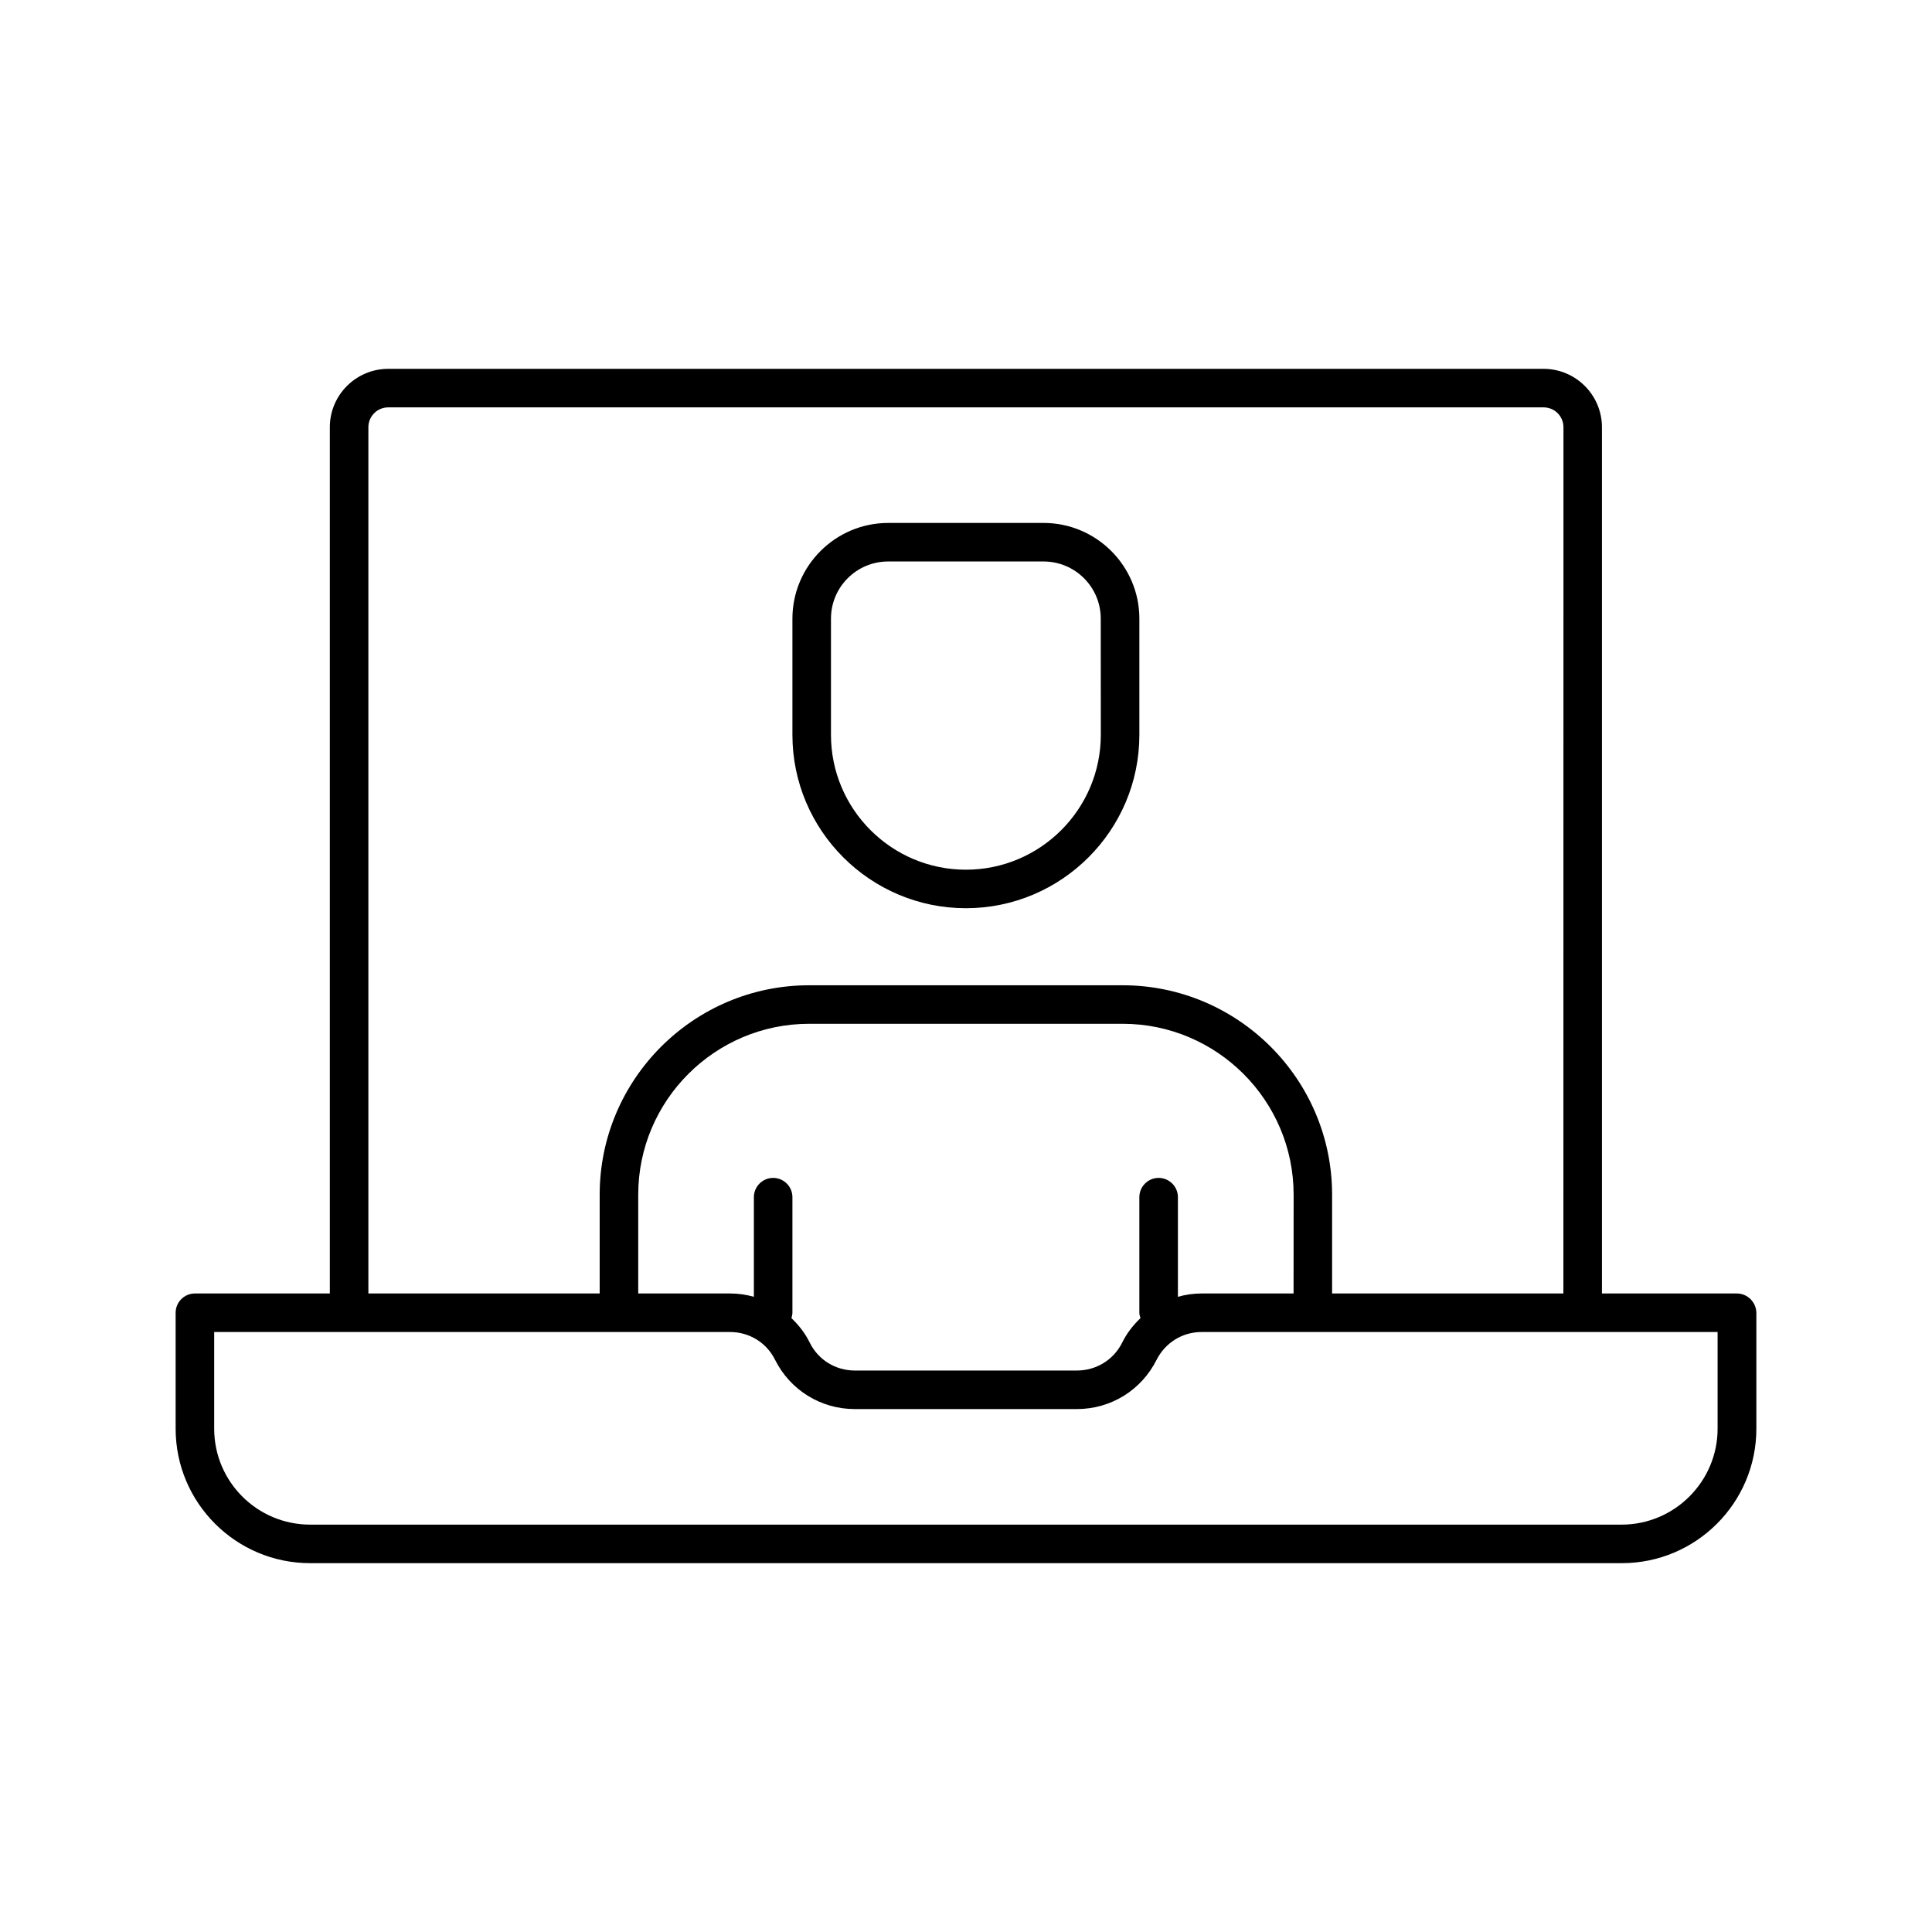 <svg width="110" height="110" viewBox="0 0 110 110" fill="none" xmlns="http://www.w3.org/2000/svg">
<path d="M54.994 51.71C60.438 51.71 64.871 47.28 64.871 41.839V35.224C64.871 32.221 62.423 29.774 59.418 29.774H50.574C47.565 29.774 45.117 32.221 45.117 35.224V41.839C45.117 47.28 49.55 51.71 54.994 51.71ZM47.312 35.224C47.312 33.425 48.77 31.968 50.57 31.968H59.413C61.214 31.968 62.672 33.425 62.672 35.224L62.676 41.839C62.676 46.072 59.229 49.517 54.994 49.517C50.759 49.517 47.312 46.072 47.312 41.839L47.312 35.224ZM98.89 73.645H91.208V24.325C91.208 22.491 89.716 21 87.882 21H22.106C20.271 21 18.779 22.491 18.779 24.325V73.645H11.097C10.493 73.645 10 74.138 10 74.742V81.344C10 85.568 13.434 89 17.66 89H92.34C96.566 89 100 85.568 100 81.344V74.742C99.987 74.138 99.494 73.645 98.89 73.645ZM20.974 24.325C20.974 23.699 21.48 23.194 22.106 23.194H87.885C88.511 23.194 89.017 23.699 89.017 24.325L89.013 73.645H75.844V68.02C75.844 61.448 70.49 56.097 63.914 56.097H46.072C39.497 56.097 34.143 61.448 34.143 68.02V73.645H20.974L20.974 24.325ZM68.424 73.645C67.952 73.645 67.502 73.71 67.065 73.834V68.161C67.065 67.557 66.572 67.065 65.968 67.065C65.363 67.065 64.87 67.557 64.87 68.161V74.742C64.87 74.853 64.904 74.952 64.934 75.05C64.519 75.445 64.154 75.907 63.893 76.443C63.4 77.428 62.414 78.032 61.316 78.032H48.671C47.574 78.032 46.588 77.428 46.103 76.443C45.842 75.907 45.477 75.445 45.062 75.05C45.083 74.952 45.117 74.853 45.117 74.742V68.161C45.117 67.557 44.624 67.065 44.02 67.065C43.416 67.065 42.923 67.557 42.923 68.161V73.834C42.485 73.71 42.035 73.645 41.564 73.645H36.338V68.02C36.338 62.656 40.706 58.29 46.073 58.29H63.919C69.286 58.29 73.654 62.656 73.654 68.02L73.65 73.645H68.424ZM97.793 81.344C97.793 84.347 95.345 86.806 92.327 86.806H17.661C14.643 86.806 12.195 84.36 12.195 81.344V75.839H41.564C42.661 75.839 43.647 76.443 44.132 77.428C44.998 79.15 46.734 80.226 48.663 80.226H61.317C63.25 80.226 64.982 79.15 65.848 77.428C66.341 76.451 67.318 75.839 68.415 75.839H97.793L97.793 81.344Z" fill="black"/>
</svg>
